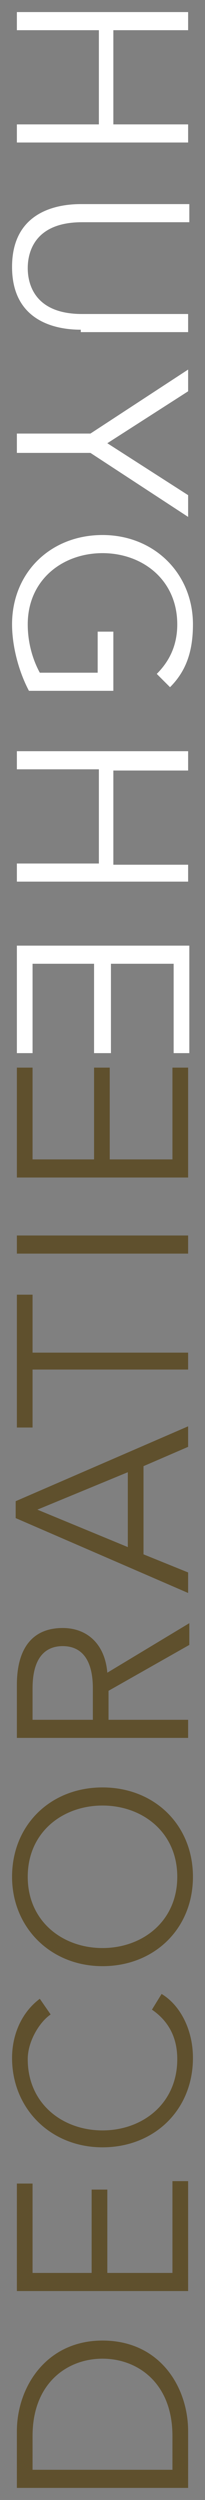<?xml version="1.0" encoding="utf-8"?>
<!-- Generator: Adobe Illustrator 26.2.1, SVG Export Plug-In . SVG Version: 6.00 Build 0)  -->
<svg version="1.1" id="Layer_1" xmlns="http://www.w3.org/2000/svg" xmlns:xlink="http://www.w3.org/1999/xlink" x="0px" y="0px" viewBox="0 0 17 207" style="enable-background:new 0 0 17 207;" xml:space="preserve" width="129px" height="1571px" preserveAspectRatio="none">
<rect x="0" y="0" width="17" height="207" fill="#808080" stroke="none"/>
<style type="text/css">
	.st0{fill:#141E28;}
	.st1{fill:#FFFFFF;}
	.st2{fill:#5F502D;}
	.st3{fill:#68612F;}
</style>
<g>
	<path class="st1" d="M15.6,1v1.5H9.4v7.8h6.2v1.5H1.4v-1.5h6.8V2.5H1.4V1H15.6z"/>
	<path class="st1" d="M6.7,27.3c-2.4,0-5.7-0.9-5.7-5.2c0-4.3,3.3-5.2,5.7-5.2h9v1.5H6.8c-4.1,0-4.5,2.7-4.5,3.8
		c0,1.1,0.4,3.8,4.5,3.8h8.8v1.5H6.7z"/>
	<path class="st1" d="M1.4,37.4v-1.5h6.1l8.1-5.3v1.8l-6.7,4.3l6.7,4.3v1.8l-8.1-5.3H1.4z"/>
	<path class="st1" d="M13,55.8c1-1,1.7-2.3,1.7-4.1c0-3.7-2.9-5.9-6.2-5.9c-3.3,0-6.2,2.2-6.2,5.9c0,1.5,0.4,2.9,1,4h4.8v-3.4h1.3
		v4.9h-7C1.5,55.5,1,53.4,1,51.7c0-4.3,3.2-7.4,7.5-7.4c4.3,0,7.5,3.2,7.5,7.4c0,2.3-0.6,3.9-1.9,5.2L13,55.8z"/>
	<path class="st1" d="M15.6,62.3v1.5H9.4v7.8h6.2V73H1.4v-1.5h6.8v-7.8H1.4v-1.5H15.6z"/>
	<path class="st1" d="M2.7,79.8v7.4H1.4v-8.9h14.3v8.9h-1.3v-7.4H9.2v7.4H7.8v-7.4H2.7z"/>
	<path class="st2" d="M1.4,206v-4.7c0-3.6,2.4-7.5,7.1-7.5c4.8,0,7.1,3.9,7.1,7.5v4.7H1.4z M14.3,204.5v-2.8c0-4.4-2.9-6.4-5.8-6.4
		c-2.9,0-5.8,2-5.8,6.4v2.8H14.3z"/>
	<path class="st2" d="M14.3,188.2v-7.6h1.3v9.1H1.4v-8.9h1.3v7.4h4.9v-6.9h1.3v6.9H14.3z"/>
	<path class="st2" d="M13.4,165.1c1.5,0.9,2.6,2.9,2.6,5.3c0,4.3-3.2,7.4-7.5,7.4c-4.3,0-7.5-3.2-7.5-7.4c0-1.8,0.7-3.7,2.3-4.9
		l0.9,1.3c-0.9,0.6-1.9,2.2-1.9,3.7c0,3.7,2.9,5.9,6.2,5.9c3.3,0,6.2-2.2,6.2-5.9c0-1.5-0.5-3-2.1-4.1L13.4,165.1z"/>
	<path class="st2" d="M16,155.4c0,4.3-3.2,7.4-7.5,7.4c-4.3,0-7.5-3.2-7.5-7.4c0-4.3,3.2-7.4,7.5-7.4C12.8,148,16,151.1,16,155.4z
		 M2.3,155.4c0,3.7,2.9,5.9,6.2,5.9c3.3,0,6.2-2.2,6.2-5.9c0-3.7-2.9-5.9-6.2-5.9C5.2,149.5,2.3,151.7,2.3,155.4z"/>
	<path class="st2" d="M15.6,142.4v1.5H1.4v-4.4c0-2.9,1.2-4.7,3.8-4.7c2,0,3.5,1.3,3.7,3.7l6.8-4.1v1.8L9,140v2.4H15.6z M7.7,142.4
		v-2.6c0-2.6-1.1-3.5-2.5-3.5c-1.4,0-2.5,0.9-2.5,3.5v2.6H7.7z"/>
	<path class="st2" d="M15.6,130.2v1.7l-14.3-6.2v-1.4l14.3-6.2v1.7l-3.7,1.6v7.3L15.6,130.2z M10.6,128.1v-6.2L3.1,125L10.6,128.1z"
		/>
	<path class="st2" d="M15.6,111.9v1.5H2.7v4.8H1.4v-11h1.3v4.8H15.6z"/>
	<path class="st2" d="M15.6,102.3v1.5H1.4v-1.5H15.6z"/>
	<path class="st2" d="M14.3,96v-7.6h1.3v9.1H1.4v-9.1h1.3V96h5.1v-7.6h1.3V96H14.3z"/>
</g>
</svg>
